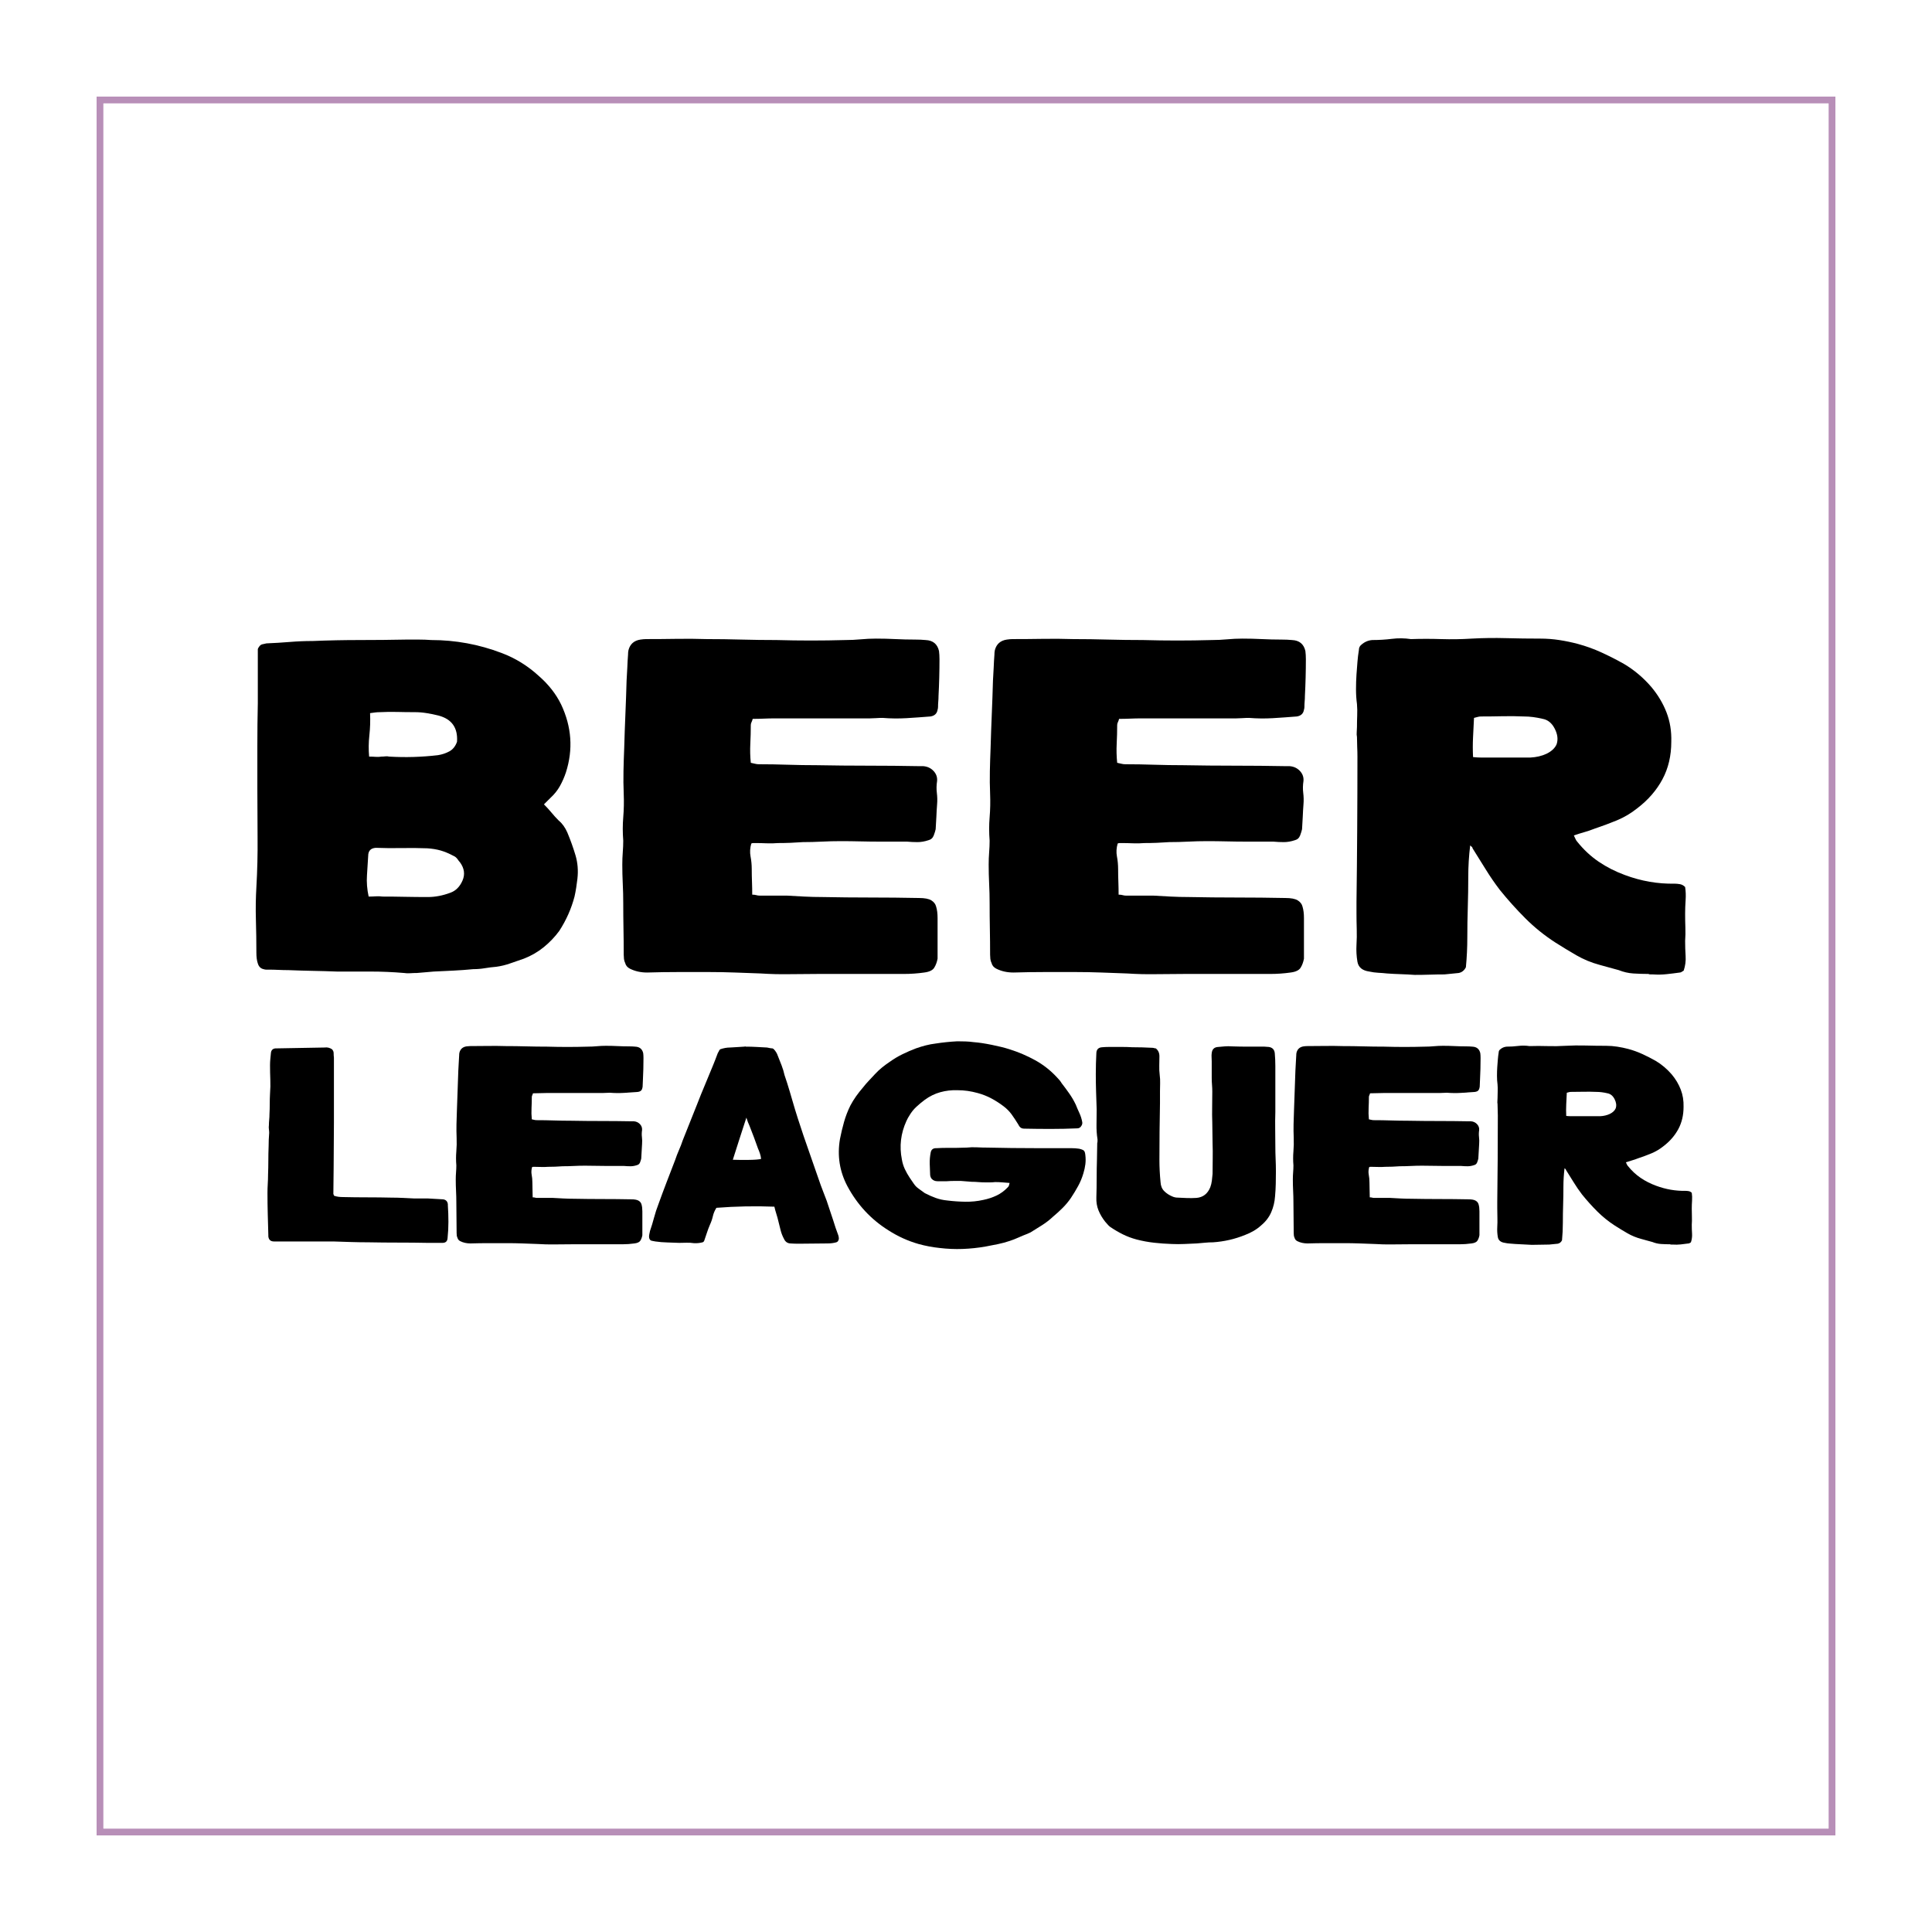 <svg xmlns="http://www.w3.org/2000/svg" xmlns:xlink="http://www.w3.org/1999/xlink" width="2000" zoomAndPan="magnify" viewBox="0 0 1500 1500" height="2000" preserveAspectRatio="xMidYMid meet" version="1.0"><defs><g/><clipPath id="e01690a394"><path d="M 75 75 L 1425 75 L 1425 1425 L 75 1425 Z M 75 75 " clip-rule="nonzero"/></clipPath></defs><rect x="-150" width="1800" fill="#ffffff" y="-150" height="1800" fill-opacity="1"/><rect x="-150" width="1800" fill="#ffffff" y="-150" height="1800" fill-opacity="1"/><g clip-path="url(#e01690a394)"><path stroke-linecap="butt" transform="matrix(0.75, 0, 0, 0.75, 75, 75)" fill="none" stroke-linejoin="miter" d="M -0 0 L 1800 0 L 1800 1800 L -0 1800 Z M -0 0 " stroke="#b88fb8" stroke-width="14" stroke-opacity="1" stroke-miterlimit="4"/></g><g fill="#000000" fill-opacity="1"><g transform="translate(186.824, 755.799)"><g><path d="M 240.703 -136.484 C 239.953 -135.742 239.145 -134.938 238.281 -134.062 C 237.414 -133.195 236.488 -132.273 235.5 -131.297 C 237.727 -129.066 239.707 -126.898 241.438 -124.797 C 243.164 -122.691 245.02 -120.656 247 -118.688 C 249.719 -116.457 251.941 -113.363 253.672 -109.406 C 256.148 -103.469 258.254 -97.594 259.984 -91.781 C 261.711 -85.977 262.207 -79.863 261.469 -73.438 C 261.219 -71.207 260.906 -68.914 260.531 -66.562 C 260.164 -64.219 259.734 -61.93 259.234 -59.703 C 258.004 -55.016 256.398 -50.441 254.422 -45.984 C 252.441 -41.535 250.094 -37.211 247.375 -33.016 C 243.914 -28.316 239.895 -24.109 235.312 -20.391 C 230.738 -16.68 225.609 -13.719 219.922 -11.5 C 216.211 -10.258 212.629 -9.02 209.172 -7.781 C 205.711 -6.551 202.129 -5.688 198.422 -5.188 C 195.453 -4.945 192.484 -4.578 189.516 -4.078 C 186.547 -3.586 183.578 -3.344 180.609 -3.344 C 175.422 -2.844 170.289 -2.469 165.219 -2.219 C 160.156 -1.977 155.023 -1.734 149.828 -1.484 C 147.609 -1.234 145.445 -1.047 143.344 -0.922 C 141.238 -0.797 139.078 -0.613 136.859 -0.375 C 135.117 -0.375 133.383 -0.312 131.656 -0.188 C 129.926 -0.062 128.32 -0.125 126.844 -0.375 C 118.188 -1.113 109.531 -1.484 100.875 -1.484 C 92.219 -1.484 83.566 -1.484 74.922 -1.484 C 68.492 -1.734 62.125 -1.914 55.812 -2.031 C 49.508 -2.156 43.27 -2.344 37.094 -2.594 C 34.613 -2.594 32.078 -2.656 29.484 -2.781 C 26.891 -2.906 24.234 -2.969 21.516 -2.969 C 21.016 -2.969 20.457 -2.969 19.844 -2.969 C 19.227 -2.969 18.547 -3.094 17.797 -3.344 C 15.578 -3.832 14.094 -5.312 13.344 -7.781 C 12.602 -10.008 12.234 -12.734 12.234 -15.953 C 12.234 -24.598 12.109 -33.188 11.859 -41.719 C 11.617 -50.25 11.742 -58.719 12.234 -67.125 C 12.973 -79.977 13.281 -92.77 13.156 -105.5 C 13.039 -118.238 12.984 -130.914 12.984 -143.531 C 12.984 -154.656 12.984 -165.781 12.984 -176.906 C 12.984 -188.031 13.102 -199.035 13.344 -209.922 C 13.344 -216.348 13.344 -222.711 13.344 -229.016 C 13.344 -235.316 13.344 -241.68 13.344 -248.109 C 13.344 -248.609 13.344 -249.227 13.344 -249.969 C 13.344 -250.707 13.344 -251.328 13.344 -251.828 C 13.594 -252.566 13.844 -253.062 14.094 -253.312 C 14.832 -254.539 15.695 -255.281 16.688 -255.531 C 17.676 -255.781 18.789 -256.031 20.031 -256.281 C 25.957 -256.52 31.945 -256.883 38 -257.375 C 44.062 -257.875 50.062 -258.125 56 -258.125 C 68.113 -258.625 80.227 -258.875 92.344 -258.875 C 104.457 -258.875 116.57 -258.992 128.688 -259.234 C 131.906 -259.234 135.117 -259.234 138.328 -259.234 C 141.547 -259.234 144.766 -259.113 147.984 -258.875 C 166.773 -258.875 184.945 -255.535 202.5 -248.859 C 213.125 -244.898 222.766 -238.969 231.422 -231.062 C 239.086 -224.383 244.898 -216.961 248.859 -208.797 C 257.016 -191.492 258.25 -173.941 252.562 -156.141 C 251.332 -152.43 249.785 -148.906 247.922 -145.562 C 246.066 -142.227 243.66 -139.203 240.703 -136.484 Z M 99.031 -91.234 C 98.781 -86.535 98.469 -81.523 98.094 -76.203 C 97.727 -70.891 98.16 -65.391 99.391 -59.703 C 101.367 -59.703 103.223 -59.766 104.953 -59.891 C 106.68 -60.016 108.414 -59.953 110.156 -59.703 C 116.082 -59.703 121.953 -59.641 127.766 -59.516 C 133.578 -59.398 139.453 -59.344 145.391 -59.344 C 151.066 -59.344 156.875 -60.453 162.812 -62.672 C 167.02 -64.16 170.172 -67.316 172.266 -72.141 C 174.367 -76.961 173.691 -81.719 170.234 -86.406 C 169.734 -86.906 169.238 -87.523 168.75 -88.266 C 167.758 -89.754 166.645 -90.742 165.406 -91.234 C 161.695 -93.211 158.297 -94.633 155.203 -95.5 C 152.117 -96.363 148.723 -96.922 145.016 -97.172 C 138.336 -97.422 131.66 -97.484 124.984 -97.359 C 118.305 -97.234 111.629 -97.297 104.953 -97.547 C 101.004 -97.297 99.031 -95.191 99.031 -91.234 Z M 108.297 -202.875 C 107.055 -202.875 105.879 -202.812 104.766 -202.688 C 103.66 -202.562 102.238 -202.375 100.5 -202.125 C 100.75 -196.188 100.566 -190.438 99.953 -184.875 C 99.336 -179.312 99.273 -173.812 99.766 -168.375 C 101.492 -168.375 103.16 -168.312 104.766 -168.188 C 106.379 -168.062 107.926 -168.125 109.406 -168.375 C 110.395 -168.375 111.383 -168.438 112.375 -168.562 C 113.363 -168.688 114.352 -168.625 115.344 -168.375 C 127.945 -167.633 140.555 -168.004 153.172 -169.484 C 156.391 -169.984 159.359 -170.973 162.078 -172.453 C 164.797 -173.941 166.77 -176.414 168 -179.875 C 168.75 -190.75 163.93 -197.547 153.547 -200.266 C 150.578 -201.016 147.547 -201.633 144.453 -202.125 C 141.359 -202.625 138.332 -202.875 135.375 -202.875 C 130.676 -202.875 126.098 -202.93 121.641 -203.047 C 117.191 -203.172 112.742 -203.113 108.297 -202.875 Z M 108.297 -202.875 "/></g></g></g><g fill="#000000" fill-opacity="1"><g transform="translate(471.652, 755.799)"><g><path d="M 129.812 -198.047 C 127.094 -198.047 124.312 -197.984 121.469 -197.859 C 118.625 -197.734 115.719 -197.672 112.75 -197.672 C 112.5 -196.68 112.188 -195.816 111.812 -195.078 C 111.445 -194.336 111.266 -193.598 111.266 -192.859 C 111.266 -188.16 111.141 -183.336 110.891 -178.391 C 110.641 -173.441 110.766 -168.5 111.266 -163.562 C 112.492 -163.312 113.602 -163.062 114.594 -162.812 C 115.582 -162.562 116.57 -162.438 117.562 -162.438 C 124.977 -162.438 132.457 -162.312 140 -162.062 C 147.539 -161.82 155.02 -161.703 162.438 -161.703 C 175.789 -161.453 189.082 -161.328 202.312 -161.328 C 215.539 -161.328 228.832 -161.203 242.188 -160.953 C 243.176 -160.953 244.16 -160.953 245.141 -160.953 C 248.359 -160.711 251.02 -159.477 253.125 -157.25 C 255.227 -155.02 256.156 -152.426 255.906 -149.469 C 255.406 -146.25 255.344 -143.156 255.719 -140.188 C 256.094 -137.219 256.156 -134.254 255.906 -131.297 C 255.656 -128.078 255.469 -124.859 255.344 -121.641 C 255.219 -118.43 255.035 -115.219 254.797 -112 C 254.547 -110.77 254.051 -109.164 253.312 -107.188 C 252.562 -105.207 251.203 -103.969 249.234 -103.469 C 246.266 -102.477 243.422 -101.984 240.703 -101.984 C 237.984 -101.984 235.258 -102.109 232.531 -102.359 C 229.07 -102.359 225.613 -102.359 222.156 -102.359 C 218.695 -102.359 215.234 -102.359 211.766 -102.359 C 206.578 -102.359 201.445 -102.422 196.375 -102.547 C 191.312 -102.672 186.18 -102.734 180.984 -102.734 C 176.035 -102.734 171.148 -102.609 166.328 -102.359 C 161.516 -102.109 156.633 -101.984 151.688 -101.984 C 148.469 -101.742 145.25 -101.562 142.031 -101.438 C 138.82 -101.312 135.613 -101.25 132.406 -101.25 C 129.438 -101 126.469 -100.938 123.5 -101.062 C 120.531 -101.188 117.562 -101.25 114.594 -101.25 C 114.102 -101.25 113.609 -101.25 113.109 -101.25 C 112.617 -101.25 112.129 -101.125 111.641 -100.875 C 110.648 -97.414 110.461 -94.078 111.078 -90.859 C 111.691 -87.648 112 -84.312 112 -80.844 C 112 -77.633 112.062 -74.422 112.188 -71.203 C 112.312 -67.992 112.375 -64.656 112.375 -61.188 C 113.613 -61.188 114.664 -61.062 115.531 -60.812 C 116.395 -60.57 117.195 -60.453 117.938 -60.453 C 121.395 -60.453 124.914 -60.453 128.5 -60.453 C 132.094 -60.453 135.617 -60.453 139.078 -60.453 C 143.523 -60.203 148.098 -59.953 152.797 -59.703 C 157.492 -59.461 162.191 -59.344 166.891 -59.344 C 179.254 -59.094 191.676 -58.969 204.156 -58.969 C 216.645 -58.969 229.195 -58.844 241.812 -58.594 C 246.258 -58.594 249.473 -57.977 251.453 -56.75 C 253.43 -55.508 254.664 -53.898 255.156 -51.922 C 255.906 -49.453 256.281 -46.484 256.281 -43.016 C 256.281 -38.566 256.281 -34.176 256.281 -29.844 C 256.281 -25.52 256.281 -21.133 256.281 -16.688 C 256.281 -15.945 256.281 -15.082 256.281 -14.094 C 256.281 -13.102 256.281 -12.238 256.281 -11.5 C 255.781 -8.781 254.91 -6.43 253.672 -4.453 C 252.441 -2.473 249.848 -1.234 245.891 -0.734 C 240.703 0.004 235.383 0.375 229.938 0.375 C 218.812 0.375 207.688 0.375 196.562 0.375 C 185.438 0.375 174.312 0.375 163.188 0.375 C 155.77 0.375 148.41 0.43 141.109 0.547 C 133.816 0.672 126.461 0.488 119.047 0 C 112.367 -0.25 105.691 -0.492 99.016 -0.734 C 92.348 -0.984 85.676 -1.109 79 -1.109 C 70.832 -1.109 62.789 -1.109 54.875 -1.109 C 46.969 -1.109 38.938 -0.984 30.781 -0.734 C 25.832 -0.734 21.383 -1.723 17.438 -3.703 C 15.457 -4.691 14.219 -6.176 13.719 -8.156 C 13.227 -9.145 12.922 -10.195 12.797 -11.312 C 12.672 -12.426 12.609 -13.477 12.609 -14.469 C 12.609 -21.145 12.547 -27.816 12.422 -34.484 C 12.297 -41.16 12.234 -47.836 12.234 -54.516 C 12.234 -59.711 12.109 -64.781 11.859 -69.719 C 11.617 -74.664 11.5 -79.613 11.5 -84.562 C 11.5 -87.77 11.617 -90.922 11.859 -94.016 C 12.109 -97.109 12.234 -100.141 12.234 -103.109 C 11.742 -109.285 11.742 -115.336 12.234 -121.266 C 12.734 -127.203 12.859 -133.266 12.609 -139.453 C 12.359 -145.379 12.297 -151.312 12.422 -157.25 C 12.547 -163.188 12.734 -169.117 12.984 -175.047 C 13.223 -183.703 13.531 -192.414 13.906 -201.188 C 14.281 -209.969 14.586 -218.688 14.828 -227.344 C 15.078 -230.801 15.266 -234.195 15.391 -237.531 C 15.516 -240.875 15.703 -244.156 15.953 -247.375 C 15.953 -248.852 16.07 -250.086 16.312 -251.078 C 17.551 -255.773 20.645 -258.492 25.594 -259.234 C 27.32 -259.484 28.805 -259.609 30.047 -259.609 C 37.953 -259.609 45.801 -259.672 53.594 -259.797 C 61.383 -259.922 69.234 -259.859 77.141 -259.609 C 86.047 -259.609 95.008 -259.484 104.031 -259.234 C 113.051 -258.992 122.141 -258.875 131.297 -258.875 C 140.191 -258.625 149.086 -258.5 157.984 -258.5 C 166.891 -258.5 175.797 -258.625 184.703 -258.875 C 188.648 -258.875 192.602 -259.055 196.562 -259.422 C 200.52 -259.797 204.477 -259.984 208.438 -259.984 C 213.625 -259.984 218.691 -259.859 223.641 -259.609 C 228.586 -259.359 233.656 -259.234 238.844 -259.234 C 241.812 -259.234 244.531 -259.113 247 -258.875 C 252.688 -258.625 256.148 -255.781 257.391 -250.344 C 257.641 -248.363 257.766 -246.258 257.766 -244.031 C 257.766 -239.332 257.703 -234.57 257.578 -229.75 C 257.453 -224.938 257.266 -220.18 257.016 -215.484 C 257.016 -213.992 256.953 -212.566 256.828 -211.203 C 256.703 -209.848 256.641 -208.43 256.641 -206.953 C 256.641 -206.203 256.52 -205.457 256.281 -204.719 C 255.781 -201.75 253.926 -200.02 250.719 -199.531 C 244.531 -199.031 238.344 -198.594 232.156 -198.219 C 225.977 -197.852 219.801 -197.922 213.625 -198.422 C 211.895 -198.422 210.16 -198.359 208.422 -198.234 C 206.691 -198.109 205.086 -198.047 203.609 -198.047 C 191.242 -198.047 178.941 -198.047 166.703 -198.047 C 154.461 -198.047 142.164 -198.047 129.812 -198.047 Z M 129.812 -198.047 "/></g></g></g><g fill="#000000" fill-opacity="1"><g transform="translate(756.109, 755.799)"><g><path d="M 129.812 -198.047 C 127.094 -198.047 124.312 -197.984 121.469 -197.859 C 118.625 -197.734 115.719 -197.672 112.75 -197.672 C 112.5 -196.68 112.188 -195.816 111.812 -195.078 C 111.445 -194.336 111.266 -193.598 111.266 -192.859 C 111.266 -188.16 111.141 -183.336 110.891 -178.391 C 110.641 -173.441 110.766 -168.5 111.266 -163.562 C 112.492 -163.312 113.602 -163.062 114.594 -162.812 C 115.582 -162.562 116.57 -162.438 117.562 -162.438 C 124.977 -162.438 132.457 -162.312 140 -162.062 C 147.539 -161.82 155.02 -161.703 162.438 -161.703 C 175.789 -161.453 189.082 -161.328 202.312 -161.328 C 215.539 -161.328 228.832 -161.203 242.188 -160.953 C 243.176 -160.953 244.16 -160.953 245.141 -160.953 C 248.359 -160.711 251.02 -159.477 253.125 -157.25 C 255.227 -155.02 256.156 -152.426 255.906 -149.469 C 255.406 -146.25 255.344 -143.156 255.719 -140.188 C 256.094 -137.219 256.156 -134.254 255.906 -131.297 C 255.656 -128.078 255.469 -124.859 255.344 -121.641 C 255.219 -118.43 255.035 -115.219 254.797 -112 C 254.547 -110.77 254.051 -109.164 253.312 -107.188 C 252.562 -105.207 251.203 -103.969 249.234 -103.469 C 246.266 -102.477 243.422 -101.984 240.703 -101.984 C 237.984 -101.984 235.258 -102.109 232.531 -102.359 C 229.07 -102.359 225.613 -102.359 222.156 -102.359 C 218.695 -102.359 215.234 -102.359 211.766 -102.359 C 206.578 -102.359 201.445 -102.422 196.375 -102.547 C 191.312 -102.672 186.18 -102.734 180.984 -102.734 C 176.035 -102.734 171.148 -102.609 166.328 -102.359 C 161.516 -102.109 156.633 -101.984 151.688 -101.984 C 148.469 -101.742 145.25 -101.562 142.031 -101.438 C 138.82 -101.312 135.613 -101.25 132.406 -101.25 C 129.438 -101 126.469 -100.938 123.5 -101.062 C 120.531 -101.188 117.562 -101.25 114.594 -101.25 C 114.102 -101.25 113.609 -101.25 113.109 -101.25 C 112.617 -101.25 112.129 -101.125 111.641 -100.875 C 110.648 -97.414 110.461 -94.078 111.078 -90.859 C 111.691 -87.648 112 -84.312 112 -80.844 C 112 -77.633 112.062 -74.422 112.188 -71.203 C 112.312 -67.992 112.375 -64.656 112.375 -61.188 C 113.613 -61.188 114.664 -61.062 115.531 -60.812 C 116.395 -60.57 117.195 -60.453 117.938 -60.453 C 121.395 -60.453 124.914 -60.453 128.5 -60.453 C 132.094 -60.453 135.617 -60.453 139.078 -60.453 C 143.523 -60.203 148.098 -59.953 152.797 -59.703 C 157.492 -59.461 162.191 -59.344 166.891 -59.344 C 179.254 -59.094 191.676 -58.969 204.156 -58.969 C 216.645 -58.969 229.195 -58.844 241.812 -58.594 C 246.258 -58.594 249.473 -57.977 251.453 -56.75 C 253.43 -55.508 254.664 -53.898 255.156 -51.922 C 255.906 -49.453 256.281 -46.484 256.281 -43.016 C 256.281 -38.566 256.281 -34.176 256.281 -29.844 C 256.281 -25.52 256.281 -21.133 256.281 -16.688 C 256.281 -15.945 256.281 -15.082 256.281 -14.094 C 256.281 -13.102 256.281 -12.238 256.281 -11.5 C 255.781 -8.781 254.91 -6.43 253.672 -4.453 C 252.441 -2.473 249.848 -1.234 245.891 -0.734 C 240.703 0.004 235.383 0.375 229.938 0.375 C 218.812 0.375 207.688 0.375 196.562 0.375 C 185.438 0.375 174.312 0.375 163.188 0.375 C 155.77 0.375 148.41 0.43 141.109 0.547 C 133.816 0.672 126.461 0.488 119.047 0 C 112.367 -0.25 105.691 -0.492 99.016 -0.734 C 92.348 -0.984 85.676 -1.109 79 -1.109 C 70.832 -1.109 62.789 -1.109 54.875 -1.109 C 46.969 -1.109 38.938 -0.984 30.781 -0.734 C 25.832 -0.734 21.383 -1.723 17.438 -3.703 C 15.457 -4.691 14.219 -6.176 13.719 -8.156 C 13.227 -9.145 12.922 -10.195 12.797 -11.312 C 12.672 -12.426 12.609 -13.477 12.609 -14.469 C 12.609 -21.145 12.547 -27.816 12.422 -34.484 C 12.297 -41.16 12.234 -47.836 12.234 -54.516 C 12.234 -59.711 12.109 -64.781 11.859 -69.719 C 11.617 -74.664 11.5 -79.613 11.5 -84.562 C 11.5 -87.77 11.617 -90.922 11.859 -94.016 C 12.109 -97.109 12.234 -100.141 12.234 -103.109 C 11.742 -109.285 11.742 -115.336 12.234 -121.266 C 12.734 -127.203 12.859 -133.266 12.609 -139.453 C 12.359 -145.379 12.297 -151.312 12.422 -157.25 C 12.547 -163.188 12.734 -169.117 12.984 -175.047 C 13.223 -183.703 13.531 -192.414 13.906 -201.188 C 14.281 -209.969 14.586 -218.688 14.828 -227.344 C 15.078 -230.801 15.266 -234.195 15.391 -237.531 C 15.516 -240.875 15.703 -244.156 15.953 -247.375 C 15.953 -248.852 16.07 -250.086 16.312 -251.078 C 17.551 -255.773 20.645 -258.492 25.594 -259.234 C 27.32 -259.484 28.805 -259.609 30.047 -259.609 C 37.953 -259.609 45.801 -259.672 53.594 -259.797 C 61.383 -259.922 69.234 -259.859 77.141 -259.609 C 86.047 -259.609 95.008 -259.484 104.031 -259.234 C 113.051 -258.992 122.141 -258.875 131.297 -258.875 C 140.191 -258.625 149.086 -258.5 157.984 -258.5 C 166.891 -258.5 175.797 -258.625 184.703 -258.875 C 188.648 -258.875 192.602 -259.055 196.562 -259.422 C 200.52 -259.797 204.477 -259.984 208.438 -259.984 C 213.625 -259.984 218.691 -259.859 223.641 -259.609 C 228.586 -259.359 233.656 -259.234 238.844 -259.234 C 241.812 -259.234 244.531 -259.113 247 -258.875 C 252.688 -258.625 256.148 -255.781 257.391 -250.344 C 257.641 -248.363 257.766 -246.258 257.766 -244.031 C 257.766 -239.332 257.703 -234.57 257.578 -229.75 C 257.453 -224.938 257.266 -220.18 257.016 -215.484 C 257.016 -213.992 256.953 -212.566 256.828 -211.203 C 256.703 -209.848 256.641 -208.43 256.641 -206.953 C 256.641 -206.203 256.52 -205.457 256.281 -204.719 C 255.781 -201.75 253.926 -200.02 250.719 -199.531 C 244.531 -199.031 238.344 -198.594 232.156 -198.219 C 225.977 -197.852 219.801 -197.922 213.625 -198.422 C 211.895 -198.422 210.16 -198.359 208.422 -198.234 C 206.691 -198.109 205.086 -198.047 203.609 -198.047 C 191.242 -198.047 178.941 -198.047 166.703 -198.047 C 154.461 -198.047 142.164 -198.047 129.812 -198.047 Z M 129.812 -198.047 "/></g></g></g><g fill="#000000" fill-opacity="1"><g transform="translate(1040.566, 755.799)"><g><path d="M 12.609 -232.172 C 12.859 -235.379 13.102 -238.586 13.344 -241.797 C 13.594 -245.016 13.969 -248.109 14.469 -251.078 C 14.469 -252.805 15.082 -254.164 16.312 -255.156 C 18.789 -257.383 21.633 -258.625 24.844 -258.875 C 30.039 -258.875 35.109 -259.18 40.047 -259.797 C 44.992 -260.41 49.941 -260.348 54.891 -259.609 C 62.797 -259.859 70.645 -259.859 78.438 -259.609 C 86.227 -259.359 94.078 -259.484 101.984 -259.984 C 110.891 -260.473 119.789 -260.594 128.688 -260.344 C 137.594 -260.102 146.492 -259.984 155.391 -259.984 C 160.336 -259.984 165.223 -259.613 170.047 -258.875 C 174.867 -258.133 179.629 -257.145 184.328 -255.906 C 190.754 -254.176 196.93 -251.945 202.859 -249.219 C 208.797 -246.5 214.609 -243.535 220.297 -240.328 C 228.211 -235.629 235.258 -229.695 241.438 -222.531 C 246.633 -216.344 250.594 -209.723 253.312 -202.672 C 256.031 -195.629 257.266 -188.031 257.016 -179.875 C 257.016 -169 254.727 -159.297 250.156 -150.766 C 245.582 -142.234 239.094 -134.754 230.688 -128.328 C 225.738 -124.367 220.422 -121.211 214.734 -118.859 C 209.047 -116.516 203.238 -114.352 197.312 -112.375 C 194.832 -111.383 192.297 -110.52 189.703 -109.781 C 187.109 -109.039 184.328 -108.176 181.359 -107.188 C 181.848 -106.195 182.281 -105.27 182.656 -104.406 C 183.031 -103.539 183.461 -102.859 183.953 -102.359 C 188.898 -96.18 194.461 -90.988 200.641 -86.781 C 206.828 -82.582 213.629 -79.125 221.047 -76.406 C 233.648 -71.707 246.504 -69.477 259.609 -69.719 C 260.848 -69.719 262.207 -69.594 263.688 -69.344 C 265.176 -69.102 266.535 -68.363 267.766 -67.125 C 268.266 -63.914 268.391 -60.516 268.141 -56.922 C 267.891 -53.336 267.766 -49.816 267.766 -46.359 C 267.766 -42.648 267.828 -39.062 267.953 -35.594 C 268.078 -32.133 268.016 -28.676 267.766 -25.219 C 267.766 -21.258 267.891 -17.363 268.141 -13.531 C 268.391 -9.695 267.895 -5.926 266.656 -2.219 C 266.164 -1.977 265.672 -1.672 265.172 -1.297 C 264.68 -0.922 264.188 -0.734 263.688 -0.734 C 260.227 -0.242 256.766 0.18 253.297 0.547 C 249.836 0.922 246.379 0.984 242.922 0.734 C 242.18 0.734 241.5 0.734 240.875 0.734 C 240.258 0.734 239.707 0.613 239.219 0.375 C 235.258 0.375 231.363 0.25 227.531 0 C 223.695 -0.25 219.926 -1.113 216.219 -2.594 C 213.75 -3.332 211.273 -4.008 208.797 -4.625 C 206.328 -5.25 203.859 -5.93 201.391 -6.672 C 194.961 -8.398 188.961 -10.875 183.391 -14.094 C 177.828 -17.312 172.328 -20.648 166.891 -24.109 C 158.484 -29.547 150.754 -35.785 143.703 -42.828 C 136.66 -49.879 130.051 -57.238 123.875 -64.906 C 119.914 -70.094 116.266 -75.406 112.922 -80.844 C 109.586 -86.289 106.191 -91.734 102.734 -97.172 C 102.734 -97.66 102.547 -98.031 102.172 -98.281 C 101.805 -98.531 101.375 -98.898 100.875 -99.391 C 99.883 -91.234 99.391 -83.195 99.391 -75.281 C 99.391 -67.375 99.27 -59.461 99.031 -51.547 C 98.781 -43.641 98.656 -35.789 98.656 -28 C 98.656 -20.207 98.285 -12.484 97.547 -4.828 C 96.305 -2.348 94.453 -0.863 91.984 -0.375 C 90.004 -0.125 88.145 0.062 86.406 0.188 C 84.676 0.312 82.82 0.492 80.844 0.734 C 77.133 0.734 73.363 0.797 69.531 0.922 C 65.707 1.047 61.816 1.109 57.859 1.109 C 54.398 0.859 50.812 0.672 47.094 0.547 C 43.383 0.43 39.801 0.25 36.344 0 C 34.125 -0.25 31.836 -0.43 29.484 -0.547 C 27.141 -0.672 24.852 -0.984 22.625 -1.484 C 17.188 -2.223 14.094 -4.754 13.344 -9.078 C 12.602 -13.41 12.359 -17.801 12.609 -22.25 C 12.859 -26.207 12.922 -30.285 12.797 -34.484 C 12.672 -38.691 12.609 -42.773 12.609 -46.734 C 12.609 -48.211 12.609 -49.691 12.609 -51.172 C 12.609 -52.66 12.609 -54.023 12.609 -55.266 C 12.859 -74.055 13.039 -92.844 13.156 -111.625 C 13.281 -130.414 13.344 -149.332 13.344 -168.375 C 13.344 -170.852 13.281 -173.391 13.156 -175.984 C 13.039 -178.578 12.984 -181.109 12.984 -183.578 C 12.734 -184.816 12.672 -186.113 12.797 -187.469 C 12.922 -188.832 12.984 -190.133 12.984 -191.375 C 12.984 -194.344 13.039 -197.305 13.156 -200.266 C 13.281 -203.234 13.223 -206.203 12.984 -209.172 C 12.484 -212.879 12.234 -216.711 12.234 -220.672 C 12.234 -224.629 12.359 -228.461 12.609 -232.172 Z M 103.844 -198.422 C 103.594 -193.223 103.344 -188.148 103.094 -183.203 C 102.852 -178.266 102.859 -173.195 103.109 -168 C 105.328 -167.758 107.426 -167.641 109.406 -167.641 C 111.383 -167.641 113.238 -167.641 114.969 -167.641 C 120.406 -167.641 125.844 -167.641 131.281 -167.641 C 136.727 -167.641 142.172 -167.641 147.609 -167.641 C 152.305 -167.879 156.508 -168.867 160.219 -170.609 C 164.176 -172.578 166.77 -175.047 168 -178.016 C 169.238 -181.723 168.742 -185.738 166.516 -190.062 C 164.297 -194.395 161.207 -196.93 157.25 -197.672 C 152.062 -198.91 147.238 -199.531 142.781 -199.531 C 137.094 -199.781 131.469 -199.844 125.906 -199.719 C 120.344 -199.594 114.844 -199.531 109.406 -199.531 C 108.414 -199.531 107.488 -199.406 106.625 -199.156 C 105.758 -198.906 104.832 -198.66 103.844 -198.422 Z M 103.844 -198.422 "/></g></g></g><g fill="#000000" fill-opacity="1"><g transform="translate(201.087, 965.837)"><g><path d="M 8.562 -138.719 C 8.562 -140.332 8.633 -141.906 8.781 -143.438 C 8.926 -144.977 9.07 -146.477 9.219 -147.938 C 9.363 -150.426 10.609 -151.742 12.953 -151.891 C 13.242 -151.891 13.5 -151.891 13.719 -151.891 C 13.938 -151.891 14.117 -151.891 14.266 -151.891 C 20.41 -152.035 26.52 -152.145 32.594 -152.219 C 38.664 -152.289 44.773 -152.398 50.922 -152.547 C 51.941 -152.691 52.926 -152.656 53.875 -152.438 C 54.832 -152.219 55.75 -151.816 56.625 -151.234 C 57.508 -150.359 57.953 -149.332 57.953 -148.156 C 57.953 -146.988 58.023 -145.82 58.172 -144.656 C 58.172 -141.133 58.172 -137.617 58.172 -134.109 C 58.172 -130.598 58.172 -127.086 58.172 -123.578 C 58.172 -118.598 58.172 -113.656 58.172 -108.75 C 58.172 -103.852 58.172 -98.922 58.172 -93.953 C 58.172 -88.242 58.133 -82.5 58.062 -76.719 C 57.988 -70.938 57.953 -65.191 57.953 -59.484 C 57.953 -56.117 57.914 -52.719 57.844 -49.281 C 57.77 -45.844 57.734 -42.363 57.734 -38.844 C 57.734 -38.695 57.805 -38.516 57.953 -38.297 C 58.098 -38.078 58.172 -37.82 58.172 -37.531 C 59.336 -37.094 60.504 -36.801 61.672 -36.656 C 62.848 -36.508 64.094 -36.438 65.406 -36.438 C 71.551 -36.289 77.77 -36.219 84.062 -36.219 C 90.352 -36.219 96.648 -36.145 102.953 -36 C 105.867 -36 108.828 -35.926 111.828 -35.781 C 114.828 -35.633 117.789 -35.488 120.719 -35.344 C 122.477 -35.344 124.234 -35.344 125.984 -35.344 C 127.742 -35.344 129.504 -35.344 131.266 -35.344 C 133.16 -35.195 135.062 -35.086 136.969 -35.016 C 138.875 -34.941 140.773 -34.832 142.672 -34.688 C 142.816 -34.688 142.891 -34.688 142.891 -34.688 C 145.086 -34.383 146.332 -33.141 146.625 -30.953 C 146.625 -30.66 146.625 -30.367 146.625 -30.078 C 146.914 -25.828 147.062 -21.539 147.062 -17.219 C 147.062 -12.906 146.844 -8.703 146.406 -4.609 C 146.258 -2.117 144.941 -0.875 142.453 -0.875 C 142.16 -0.875 142.016 -0.875 142.016 -0.875 C 140.109 -0.875 138.238 -0.875 136.406 -0.875 C 134.582 -0.875 132.797 -0.875 131.047 -0.875 C 123.43 -1.02 115.781 -1.094 108.094 -1.094 C 100.414 -1.094 92.773 -1.164 85.172 -1.312 C 80.629 -1.312 76.051 -1.383 71.438 -1.531 C 66.832 -1.676 62.266 -1.82 57.734 -1.969 C 51.734 -1.969 45.695 -1.969 39.625 -1.969 C 33.551 -1.969 27.516 -1.969 21.516 -1.969 C 19.754 -1.969 18.031 -1.969 16.344 -1.969 C 14.664 -1.969 13.098 -1.969 11.641 -1.969 C 9.004 -1.969 7.539 -3.285 7.25 -5.922 C 7.25 -6.211 7.25 -6.582 7.25 -7.031 C 7.102 -12.438 6.953 -17.848 6.797 -23.266 C 6.648 -28.68 6.578 -34.098 6.578 -39.516 C 6.578 -41.848 6.648 -44.223 6.797 -46.641 C 6.953 -49.055 7.031 -51.438 7.031 -53.781 C 7.176 -57.438 7.25 -61.094 7.25 -64.75 C 7.25 -68.406 7.32 -72.066 7.469 -75.734 C 7.469 -77.484 7.504 -79.234 7.578 -80.984 C 7.648 -82.742 7.758 -84.504 7.906 -86.266 C 7.906 -87.141 7.832 -88.086 7.688 -89.109 C 7.539 -90.141 7.539 -91.164 7.688 -92.188 C 7.688 -93.508 7.758 -94.898 7.906 -96.359 C 8.051 -97.828 8.125 -99.289 8.125 -100.75 C 8.27 -103.383 8.344 -106.055 8.344 -108.766 C 8.344 -111.473 8.414 -114.145 8.562 -116.781 C 8.852 -120.438 8.926 -124.094 8.781 -127.75 C 8.633 -131.406 8.562 -135.062 8.562 -138.719 Z M 8.562 -138.719 "/></g></g></g><g fill="#000000" fill-opacity="1"><g transform="translate(347.05, 965.837)"><g><path d="M 76.828 -117.219 C 75.211 -117.219 73.562 -117.18 71.875 -117.109 C 70.195 -117.035 68.484 -117 66.734 -117 C 66.586 -116.406 66.398 -115.891 66.172 -115.453 C 65.953 -115.016 65.844 -114.578 65.844 -114.141 C 65.844 -111.359 65.77 -108.504 65.625 -105.578 C 65.477 -102.648 65.551 -99.723 65.844 -96.797 C 66.582 -96.648 67.242 -96.504 67.828 -96.359 C 68.41 -96.211 68.992 -96.141 69.578 -96.141 C 73.973 -96.141 78.398 -96.066 82.859 -95.922 C 87.328 -95.773 91.754 -95.703 96.141 -95.703 C 104.047 -95.555 111.91 -95.484 119.734 -95.484 C 127.566 -95.484 135.43 -95.41 143.328 -95.266 C 143.922 -95.266 144.508 -95.266 145.094 -95.266 C 146.988 -95.117 148.555 -94.383 149.797 -93.062 C 151.047 -91.75 151.598 -90.211 151.453 -88.453 C 151.16 -86.555 151.125 -84.727 151.344 -82.969 C 151.562 -81.219 151.598 -79.461 151.453 -77.703 C 151.305 -75.797 151.195 -73.891 151.125 -71.984 C 151.051 -70.086 150.941 -68.188 150.797 -66.281 C 150.648 -65.551 150.359 -64.602 149.922 -63.438 C 149.484 -62.258 148.676 -61.523 147.5 -61.234 C 145.75 -60.648 144.066 -60.359 142.453 -60.359 C 140.848 -60.359 139.238 -60.43 137.625 -60.578 C 135.57 -60.578 133.52 -60.578 131.469 -60.578 C 129.426 -60.578 127.379 -60.578 125.328 -60.578 C 122.254 -60.578 119.219 -60.613 116.219 -60.688 C 113.219 -60.758 110.18 -60.797 107.109 -60.797 C 104.18 -60.797 101.289 -60.723 98.438 -60.578 C 95.594 -60.43 92.707 -60.359 89.781 -60.359 C 87.875 -60.211 85.969 -60.102 84.062 -60.031 C 82.164 -59.957 80.266 -59.922 78.359 -59.922 C 76.609 -59.773 74.852 -59.738 73.094 -59.812 C 71.332 -59.883 69.578 -59.922 67.828 -59.922 C 67.535 -59.922 67.242 -59.922 66.953 -59.922 C 66.66 -59.922 66.363 -59.848 66.062 -59.703 C 65.477 -57.648 65.367 -55.672 65.734 -53.766 C 66.098 -51.867 66.281 -49.895 66.281 -47.844 C 66.281 -45.945 66.316 -44.047 66.391 -42.141 C 66.473 -40.242 66.516 -38.27 66.516 -36.219 C 67.242 -36.219 67.863 -36.145 68.375 -36 C 68.883 -35.852 69.359 -35.781 69.797 -35.781 C 71.848 -35.781 73.93 -35.781 76.047 -35.781 C 78.172 -35.781 80.258 -35.781 82.312 -35.781 C 84.945 -35.633 87.656 -35.488 90.438 -35.344 C 93.219 -35.195 96 -35.125 98.781 -35.125 C 106.094 -34.977 113.441 -34.906 120.828 -34.906 C 128.223 -34.906 135.648 -34.832 143.109 -34.688 C 145.742 -34.688 147.648 -34.316 148.828 -33.578 C 149.992 -32.848 150.723 -31.898 151.016 -30.734 C 151.453 -29.266 151.672 -27.508 151.672 -25.469 C 151.672 -22.832 151.672 -20.234 151.672 -17.672 C 151.672 -15.109 151.672 -12.508 151.672 -9.875 C 151.672 -9.438 151.672 -8.926 151.672 -8.344 C 151.672 -7.758 151.672 -7.242 151.672 -6.797 C 151.379 -5.191 150.867 -3.801 150.141 -2.625 C 149.41 -1.457 147.875 -0.727 145.531 -0.438 C 142.457 0 139.312 0.219 136.094 0.219 C 129.508 0.219 122.922 0.219 116.328 0.219 C 109.742 0.219 103.16 0.219 96.578 0.219 C 92.191 0.219 87.836 0.254 83.516 0.328 C 79.203 0.398 74.848 0.289 70.453 0 C 66.504 -0.145 62.555 -0.289 58.609 -0.438 C 54.66 -0.582 50.707 -0.656 46.75 -0.656 C 41.926 -0.656 37.172 -0.656 32.484 -0.656 C 27.805 -0.656 23.051 -0.582 18.219 -0.438 C 15.289 -0.438 12.656 -1.02 10.312 -2.188 C 9.145 -2.781 8.414 -3.66 8.125 -4.828 C 7.832 -5.41 7.648 -6.031 7.578 -6.688 C 7.504 -7.352 7.469 -7.977 7.469 -8.562 C 7.469 -12.508 7.43 -16.457 7.359 -20.406 C 7.285 -24.363 7.25 -28.316 7.25 -32.266 C 7.25 -35.336 7.172 -38.336 7.016 -41.266 C 6.867 -44.191 6.797 -47.117 6.797 -50.047 C 6.797 -51.953 6.867 -53.816 7.016 -55.641 C 7.172 -57.473 7.25 -59.266 7.25 -61.016 C 6.945 -64.68 6.941 -68.27 7.234 -71.781 C 7.535 -75.289 7.613 -78.875 7.469 -82.531 C 7.32 -86.039 7.285 -89.551 7.359 -93.062 C 7.43 -96.582 7.539 -100.098 7.688 -103.609 C 7.832 -108.723 8.016 -113.879 8.234 -119.078 C 8.453 -124.273 8.633 -129.43 8.781 -134.547 C 8.926 -136.598 9.035 -138.609 9.109 -140.578 C 9.18 -142.555 9.289 -144.5 9.438 -146.406 C 9.438 -147.281 9.508 -148.008 9.656 -148.594 C 10.383 -151.375 12.211 -152.988 15.141 -153.438 C 16.172 -153.582 17.051 -153.656 17.781 -153.656 C 22.457 -153.656 27.098 -153.691 31.703 -153.766 C 36.316 -153.836 40.969 -153.801 45.656 -153.656 C 50.926 -153.656 56.227 -153.582 61.562 -153.438 C 66.906 -153.289 72.285 -153.219 77.703 -153.219 C 82.973 -153.062 88.238 -152.984 93.5 -152.984 C 98.77 -152.984 104.039 -153.062 109.312 -153.219 C 111.656 -153.219 113.992 -153.328 116.328 -153.547 C 118.672 -153.766 121.016 -153.875 123.359 -153.875 C 126.43 -153.875 129.43 -153.801 132.359 -153.656 C 135.285 -153.508 138.285 -153.438 141.359 -153.438 C 143.109 -153.438 144.719 -153.363 146.188 -153.219 C 149.551 -153.062 151.598 -151.375 152.328 -148.156 C 152.473 -146.988 152.547 -145.75 152.547 -144.438 C 152.547 -141.656 152.508 -138.836 152.438 -135.984 C 152.363 -133.129 152.254 -130.312 152.109 -127.531 C 152.109 -126.656 152.07 -125.812 152 -125 C 151.926 -124.195 151.891 -123.359 151.891 -122.484 C 151.891 -122.047 151.816 -121.602 151.672 -121.156 C 151.379 -119.406 150.281 -118.383 148.375 -118.094 C 144.719 -117.801 141.062 -117.547 137.406 -117.328 C 133.75 -117.109 130.094 -117.145 126.438 -117.438 C 125.406 -117.438 124.379 -117.398 123.359 -117.328 C 122.336 -117.254 121.383 -117.219 120.5 -117.219 C 113.188 -117.219 105.906 -117.219 98.656 -117.219 C 91.414 -117.219 84.141 -117.219 76.828 -117.219 Z M 76.828 -117.219 "/></g></g></g><g fill="#000000" fill-opacity="1"><g transform="translate(505.085, 965.837)"><g><path d="M 96.141 -28.969 C 81.359 -29.562 66.359 -29.27 51.141 -28.094 C 49.828 -26.039 48.91 -23.879 48.391 -21.609 C 47.879 -19.348 47.113 -17.117 46.094 -14.922 C 45.219 -12.879 44.445 -10.832 43.781 -8.781 C 43.125 -6.727 42.43 -4.68 41.703 -2.641 C 41.41 -1.898 40.973 -1.457 40.391 -1.312 C 38.191 -0.727 35.922 -0.508 33.578 -0.656 C 31.68 -0.945 29.781 -1.055 27.875 -0.984 C 25.969 -0.91 24.066 -0.875 22.172 -0.875 C 19.098 -1.02 16.023 -1.129 12.953 -1.203 C 9.879 -1.273 6.805 -1.531 3.734 -1.969 C 2.859 -2.113 1.906 -2.297 0.875 -2.516 C -0.145 -2.742 -0.801 -3.516 -1.094 -4.828 C -1.238 -5.703 -1.203 -6.578 -0.984 -7.453 C -0.766 -8.336 -0.582 -9.219 -0.438 -10.094 C 0.727 -13.457 1.785 -16.93 2.734 -20.516 C 3.691 -24.109 4.828 -27.586 6.141 -30.953 C 8.191 -36.66 10.312 -42.363 12.5 -48.062 C 14.695 -53.77 16.895 -59.477 19.094 -65.188 C 19.969 -67.82 20.953 -70.383 22.047 -72.875 C 23.148 -75.363 24.141 -77.926 25.016 -80.562 C 26.922 -85.238 28.785 -89.914 30.609 -94.594 C 32.441 -99.281 34.312 -103.969 36.219 -108.656 C 38.125 -113.625 40.133 -118.598 42.25 -123.578 C 44.375 -128.555 46.461 -133.602 48.516 -138.719 C 49.098 -140.188 49.68 -141.648 50.266 -143.109 C 50.848 -144.578 51.43 -146.113 52.016 -147.719 C 52.16 -148.156 52.379 -148.594 52.672 -149.031 C 52.973 -149.477 53.195 -149.922 53.344 -150.359 C 53.633 -150.797 53.926 -151.086 54.219 -151.234 C 55.531 -151.672 56.805 -152 58.047 -152.219 C 59.297 -152.438 60.504 -152.547 61.672 -152.547 C 63.578 -152.691 65.441 -152.801 67.266 -152.875 C 69.098 -152.945 70.895 -153.062 72.656 -153.219 C 72.945 -153.219 73.203 -153.254 73.422 -153.328 C 73.641 -153.398 73.82 -153.363 73.969 -153.219 C 76.75 -153.219 79.531 -153.141 82.312 -152.984 C 85.094 -152.836 87.801 -152.691 90.438 -152.547 C 91.164 -152.398 91.895 -152.254 92.625 -152.109 C 93.352 -151.961 94.016 -151.891 94.609 -151.891 C 94.898 -151.742 95.191 -151.598 95.484 -151.453 C 96.359 -150.578 97.051 -149.695 97.562 -148.812 C 98.082 -147.938 98.488 -147.062 98.781 -146.188 C 99.801 -143.695 100.785 -141.207 101.734 -138.719 C 102.691 -136.238 103.461 -133.68 104.047 -131.047 C 104.336 -130.016 104.664 -129.023 105.031 -128.078 C 105.395 -127.129 105.723 -126.141 106.016 -125.109 C 107.484 -120.43 108.875 -115.785 110.188 -111.172 C 111.508 -106.566 112.898 -101.992 114.359 -97.453 C 115.816 -92.922 117.312 -88.383 118.844 -83.844 C 120.383 -79.312 121.961 -74.773 123.578 -70.234 C 125.047 -66.141 126.473 -62.039 127.859 -57.938 C 129.242 -53.844 130.672 -49.75 132.141 -45.656 C 132.867 -43.602 133.633 -41.586 134.438 -39.609 C 135.25 -37.641 136.02 -35.629 136.75 -33.578 C 137.625 -31.098 138.461 -28.578 139.266 -26.016 C 140.078 -23.453 140.922 -20.926 141.797 -18.438 C 142.379 -16.531 143 -14.586 143.656 -12.609 C 144.32 -10.641 145.02 -8.703 145.75 -6.797 C 146.039 -5.922 146.188 -5.082 146.188 -4.281 C 146.188 -3.477 145.895 -2.707 145.312 -1.969 C 145.02 -1.676 144.656 -1.457 144.219 -1.312 C 142.164 -0.727 139.895 -0.438 137.406 -0.438 C 133.602 -0.438 129.832 -0.398 126.094 -0.328 C 122.363 -0.254 118.598 -0.219 114.797 -0.219 C 112.598 -0.219 110.477 -0.289 108.438 -0.438 C 106.238 -0.582 104.629 -1.754 103.609 -3.953 C 102.43 -6.148 101.551 -8.414 100.969 -10.75 C 100.383 -13.094 99.801 -15.438 99.219 -17.781 C 98.781 -19.688 98.266 -21.551 97.672 -23.375 C 97.086 -25.207 96.578 -27.07 96.141 -28.969 Z M 63.875 -65.406 C 67.82 -65.258 72.062 -65.223 76.594 -65.297 C 81.133 -65.367 84.211 -65.625 85.828 -66.062 C 85.68 -67.531 85.383 -68.922 84.938 -70.234 C 84.5 -71.555 83.988 -72.875 83.406 -74.188 C 82.383 -77.113 81.32 -80.039 80.219 -82.969 C 79.125 -85.895 77.992 -88.82 76.828 -91.75 C 76.391 -92.625 75.984 -93.57 75.609 -94.594 C 75.242 -95.625 74.844 -96.797 74.406 -98.109 C 72.508 -92.41 70.719 -86.891 69.031 -81.547 C 67.352 -76.203 65.633 -70.82 63.875 -65.406 Z M 63.875 -65.406 "/></g></g></g><g fill="#000000" fill-opacity="1"><g transform="translate(649.95, 965.837)"><g><path d="M 190.312 -94.609 C 190.457 -93.578 190.234 -92.625 189.641 -91.75 C 188.91 -90.438 187.816 -89.781 186.359 -89.781 C 179.473 -89.488 172.594 -89.344 165.719 -89.344 C 158.844 -89.344 151.969 -89.414 145.094 -89.562 C 143.477 -89.562 142.234 -90.219 141.359 -91.531 C 141.066 -92.113 140.773 -92.625 140.484 -93.062 C 138.867 -95.695 137.219 -98.188 135.531 -100.531 C 133.852 -102.875 131.77 -104.992 129.281 -106.891 C 126.207 -109.234 123.023 -111.281 119.734 -113.031 C 116.441 -114.789 112.895 -116.188 109.094 -117.219 C 106.457 -117.945 103.859 -118.492 101.297 -118.859 C 98.734 -119.223 96.062 -119.406 93.281 -119.406 C 88.75 -119.551 84.359 -119.035 80.109 -117.859 C 75.867 -116.691 71.848 -114.719 68.047 -111.938 C 65.703 -110.188 63.504 -108.359 61.453 -106.453 C 59.41 -104.555 57.656 -102.363 56.188 -99.875 C 55.312 -98.551 54.508 -97.086 53.781 -95.484 C 49.383 -85.828 48.211 -75.875 50.266 -65.625 C 50.703 -62.988 51.469 -60.5 52.562 -58.156 C 53.664 -55.82 54.945 -53.555 56.406 -51.359 C 57.438 -49.898 58.461 -48.398 59.484 -46.859 C 60.504 -45.328 61.75 -44.047 63.219 -43.016 C 64.094 -42.43 64.895 -41.848 65.625 -41.266 C 66.363 -40.68 67.172 -40.098 68.047 -39.516 C 70.828 -38.047 73.645 -36.797 76.5 -35.766 C 79.352 -34.742 82.316 -34.086 85.391 -33.797 C 90.066 -33.211 94.781 -32.883 99.531 -32.812 C 104.289 -32.738 108.941 -33.211 113.484 -34.234 C 117.141 -34.973 120.578 -36.109 123.797 -37.641 C 127.016 -39.18 129.867 -41.27 132.359 -43.906 C 132.797 -44.344 133.086 -44.707 133.234 -45 C 133.379 -45.289 133.598 -46.094 133.891 -47.406 C 131.992 -47.551 130.129 -47.695 128.297 -47.844 C 126.461 -48 124.598 -48.078 122.703 -48.078 C 121.379 -47.922 120.062 -47.844 118.75 -47.844 C 117.438 -47.844 116.191 -47.844 115.016 -47.844 C 113.266 -47.844 111.508 -47.914 109.75 -48.062 C 107.988 -48.219 106.234 -48.297 104.484 -48.297 C 103.016 -48.441 101.625 -48.551 100.312 -48.625 C 99 -48.695 97.609 -48.805 96.141 -48.953 C 94.379 -48.953 92.582 -48.953 90.75 -48.953 C 88.926 -48.953 87.066 -48.879 85.172 -48.734 C 83.992 -48.734 82.781 -48.734 81.531 -48.734 C 80.289 -48.734 79.086 -48.734 77.922 -48.734 C 76.016 -48.734 74.477 -49.391 73.312 -50.703 C 72.727 -51.43 72.363 -52.383 72.219 -53.562 C 72.07 -56.344 71.961 -59.234 71.891 -62.234 C 71.816 -65.234 72.07 -68.195 72.656 -71.125 C 73.094 -73.312 74.484 -74.406 76.828 -74.406 C 76.973 -74.406 77.191 -74.406 77.484 -74.406 C 79.828 -74.551 82.203 -74.625 84.609 -74.625 C 87.023 -74.625 89.406 -74.625 91.75 -74.625 C 92.914 -74.625 94.379 -74.66 96.141 -74.734 C 97.898 -74.805 99.363 -74.844 100.531 -74.844 C 103.164 -75.133 105.836 -75.207 108.547 -75.062 C 111.254 -74.914 114 -74.844 116.781 -74.844 C 123.07 -74.695 129.363 -74.586 135.656 -74.516 C 141.945 -74.441 148.312 -74.406 154.75 -74.406 C 159.133 -74.406 163.594 -74.406 168.125 -74.406 C 172.664 -74.406 177.207 -74.406 181.75 -74.406 C 183.938 -74.406 185.984 -74.258 187.891 -73.969 C 189.797 -73.531 191.039 -73.02 191.625 -72.438 C 192.207 -71.852 192.57 -70.68 192.719 -68.922 C 193.008 -66.578 193.008 -64.234 192.719 -61.891 C 192.426 -59.555 191.914 -57.219 191.188 -54.875 C 190.156 -51.363 188.797 -48.07 187.109 -45 C 185.43 -41.926 183.57 -38.852 181.531 -35.781 C 179.625 -33 177.5 -30.438 175.156 -28.094 C 172.82 -25.75 170.336 -23.484 167.703 -21.297 C 165.066 -18.805 162.25 -16.609 159.25 -14.703 C 156.25 -12.805 153.211 -10.906 150.141 -9 C 149.266 -8.562 148.457 -8.195 147.719 -7.906 C 145.383 -7.02 143.082 -6.066 140.812 -5.047 C 138.539 -4.023 136.305 -3.148 134.109 -2.422 C 131.035 -1.391 127.926 -0.547 124.781 0.109 C 121.633 0.766 118.453 1.383 115.234 1.969 C 109.379 3 103.453 3.625 97.453 3.844 C 91.453 4.062 85.453 3.805 79.453 3.078 C 76.672 2.785 73.926 2.379 71.219 1.859 C 68.52 1.348 65.852 0.727 63.219 0 C 55.02 -2.344 47.266 -5.852 39.953 -10.531 C 26.336 -19.02 15.656 -30.508 7.906 -45 C 1.906 -56.414 0 -68.562 2.188 -81.438 C 3.07 -85.969 4.133 -90.426 5.375 -94.812 C 6.625 -99.207 8.27 -103.457 10.312 -107.562 C 11.633 -110.039 13.098 -112.414 14.703 -114.688 C 16.316 -116.957 18.07 -119.191 19.969 -121.391 C 21.438 -123.285 22.973 -125.07 24.578 -126.75 C 26.191 -128.438 27.801 -130.16 29.406 -131.922 C 31.164 -133.816 32.992 -135.531 34.891 -137.062 C 36.797 -138.602 38.848 -140.109 41.047 -141.578 C 44.117 -143.773 47.375 -145.711 50.812 -147.391 C 54.25 -149.078 57.723 -150.578 61.234 -151.891 C 63.723 -152.773 66.25 -153.547 68.812 -154.203 C 71.375 -154.859 73.898 -155.332 76.391 -155.625 C 79.172 -156.062 81.984 -156.426 84.828 -156.719 C 87.68 -157.008 90.5 -157.227 93.281 -157.375 C 95.332 -157.375 97.457 -157.336 99.656 -157.266 C 101.852 -157.191 103.973 -157.008 106.016 -156.719 C 109.961 -156.426 114.645 -155.727 120.062 -154.625 C 125.477 -153.531 130.016 -152.398 133.672 -151.234 C 140.703 -149.035 147.398 -146.18 153.766 -142.672 C 160.129 -139.16 165.797 -134.695 170.766 -129.281 C 171.504 -128.551 172.164 -127.82 172.75 -127.094 C 173.332 -126.363 173.844 -125.629 174.281 -124.891 C 176.332 -122.254 178.305 -119.582 180.203 -116.875 C 182.109 -114.176 183.797 -111.289 185.266 -108.219 C 186.141 -106.02 187.086 -103.82 188.109 -101.625 C 189.129 -99.438 189.863 -97.098 190.312 -94.609 Z M 190.312 -94.609 "/></g></g></g><g fill="#000000" fill-opacity="1"><g transform="translate(844.421, 965.837)"><g><path d="M 50.266 -152.328 C 50.703 -152.328 51.141 -152.254 51.578 -152.109 C 52.016 -151.961 52.457 -151.891 52.906 -151.891 C 54.801 -150.43 55.75 -148.383 55.75 -145.75 C 55.75 -143.406 55.711 -140.988 55.641 -138.5 C 55.566 -136.008 55.676 -133.598 55.969 -131.266 C 56.258 -129.066 56.367 -126.906 56.297 -124.781 C 56.223 -122.664 56.188 -120.582 56.188 -118.531 C 56.188 -116.914 56.188 -115.375 56.188 -113.906 C 56.188 -112.445 56.188 -110.914 56.188 -109.312 C 56.039 -102 55.93 -94.68 55.859 -87.359 C 55.785 -80.047 55.75 -72.727 55.75 -65.406 C 55.75 -62.477 55.82 -59.586 55.969 -56.734 C 56.113 -53.879 56.332 -50.992 56.625 -48.078 C 56.77 -45.148 57.723 -42.805 59.484 -41.047 C 61.242 -39.285 63.363 -37.895 65.844 -36.875 C 67.164 -36.289 68.555 -36 70.016 -36 C 72.359 -35.852 74.773 -35.742 77.266 -35.672 C 79.754 -35.598 82.164 -35.633 84.5 -35.781 C 89.625 -36.219 93.211 -39 95.266 -44.125 C 95.848 -45.727 96.25 -47.406 96.469 -49.156 C 96.688 -50.914 96.867 -52.676 97.016 -54.438 C 97.016 -58.383 97.051 -62.332 97.125 -66.281 C 97.195 -70.238 97.16 -74.191 97.016 -78.141 C 97.016 -80.773 96.977 -83.445 96.906 -86.156 C 96.832 -88.863 96.797 -91.535 96.797 -94.172 C 96.648 -98.117 96.613 -102.141 96.688 -106.234 C 96.758 -110.336 96.797 -114.363 96.797 -118.312 C 96.797 -120.062 96.723 -121.816 96.578 -123.578 C 96.43 -125.336 96.359 -127.094 96.359 -128.844 C 96.359 -129.875 96.359 -130.828 96.359 -131.703 C 96.359 -132.578 96.359 -133.453 96.359 -134.328 C 96.359 -135.648 96.359 -136.895 96.359 -138.062 C 96.359 -139.238 96.359 -140.484 96.359 -141.797 C 96.359 -142.816 96.32 -143.875 96.25 -144.969 C 96.176 -146.07 96.211 -147.133 96.359 -148.156 C 96.648 -151.227 98.332 -152.836 101.406 -152.984 C 103.164 -153.141 104.883 -153.289 106.562 -153.438 C 108.25 -153.582 110.039 -153.582 111.938 -153.438 C 116.188 -153.289 120.43 -153.219 124.672 -153.219 C 128.922 -153.219 133.164 -153.219 137.406 -153.219 C 137.988 -153.219 138.535 -153.176 139.047 -153.094 C 139.566 -153.02 140.117 -152.984 140.703 -152.984 C 143.484 -152.547 145.02 -150.938 145.312 -148.156 C 145.457 -146.551 145.566 -144.906 145.641 -143.219 C 145.711 -141.539 145.75 -139.82 145.75 -138.062 C 145.75 -132.207 145.75 -126.281 145.75 -120.281 C 145.75 -114.281 145.75 -108.352 145.75 -102.5 C 145.602 -97.969 145.566 -93.504 145.641 -89.109 C 145.711 -84.723 145.75 -80.336 145.75 -75.953 C 145.75 -72.586 145.82 -69.289 145.969 -66.062 C 146.113 -62.844 146.188 -59.551 146.188 -56.188 C 146.188 -52.969 146.148 -49.785 146.078 -46.641 C 146.004 -43.492 145.82 -40.312 145.531 -37.094 C 145.238 -32.707 144.25 -28.57 142.562 -24.688 C 140.883 -20.812 138.285 -17.41 134.766 -14.484 C 133.016 -12.879 131.078 -11.453 128.953 -10.203 C 126.836 -8.961 124.609 -7.906 122.266 -7.031 C 118.305 -5.414 114.242 -4.129 110.078 -3.172 C 105.91 -2.223 101.703 -1.602 97.453 -1.312 C 95.266 -1.312 93.109 -1.203 90.984 -0.984 C 88.859 -0.766 86.773 -0.582 84.734 -0.438 C 81.504 -0.289 78.281 -0.145 75.062 0 C 71.844 0.145 68.625 0.145 65.406 0 C 60.875 -0.145 56.301 -0.473 51.688 -0.984 C 47.082 -1.492 42.508 -2.336 37.969 -3.516 C 34.164 -4.535 30.582 -5.883 27.219 -7.562 C 23.852 -9.25 20.562 -11.191 17.344 -13.391 C 16.613 -13.973 15.953 -14.629 15.359 -15.359 C 14.773 -16.098 14.191 -16.758 13.609 -17.344 C 11.41 -20.125 9.688 -23.051 8.438 -26.125 C 7.195 -29.195 6.648 -32.562 6.797 -36.219 C 6.953 -41.195 7.031 -46.133 7.031 -51.031 C 7.031 -55.938 7.102 -60.801 7.25 -65.625 C 7.25 -67.82 7.285 -69.977 7.359 -72.094 C 7.43 -74.219 7.469 -76.305 7.469 -78.359 C 7.613 -78.797 7.688 -79.27 7.688 -79.781 C 7.688 -80.301 7.688 -80.781 7.688 -81.219 C 7.094 -85.02 6.832 -88.859 6.906 -92.734 C 6.988 -96.617 7.031 -100.535 7.031 -104.484 C 6.875 -109.016 6.723 -113.547 6.578 -118.078 C 6.43 -122.617 6.359 -127.234 6.359 -131.922 C 6.359 -134.555 6.395 -137.266 6.469 -140.047 C 6.539 -142.828 6.648 -145.602 6.797 -148.375 C 6.953 -151.156 8.488 -152.617 11.406 -152.766 C 13.02 -152.91 14.594 -152.984 16.125 -152.984 C 17.664 -152.984 19.172 -152.984 20.641 -152.984 C 22.973 -152.984 25.273 -152.984 27.547 -152.984 C 29.816 -152.984 32.125 -152.91 34.469 -152.766 C 37.094 -152.766 39.723 -152.727 42.359 -152.656 C 44.992 -152.582 47.629 -152.473 50.266 -152.328 Z M 50.266 -152.328 "/></g></g></g><g fill="#000000" fill-opacity="1"><g transform="translate(996.968, 965.837)"><g><path d="M 76.828 -117.219 C 75.211 -117.219 73.562 -117.18 71.875 -117.109 C 70.195 -117.035 68.484 -117 66.734 -117 C 66.586 -116.406 66.398 -115.891 66.172 -115.453 C 65.953 -115.016 65.844 -114.578 65.844 -114.141 C 65.844 -111.359 65.77 -108.504 65.625 -105.578 C 65.477 -102.648 65.551 -99.723 65.844 -96.797 C 66.582 -96.648 67.242 -96.504 67.828 -96.359 C 68.41 -96.211 68.992 -96.141 69.578 -96.141 C 73.973 -96.141 78.398 -96.066 82.859 -95.922 C 87.328 -95.773 91.754 -95.703 96.141 -95.703 C 104.047 -95.555 111.91 -95.484 119.734 -95.484 C 127.566 -95.484 135.43 -95.41 143.328 -95.266 C 143.922 -95.266 144.508 -95.266 145.094 -95.266 C 146.988 -95.117 148.555 -94.383 149.797 -93.062 C 151.047 -91.75 151.598 -90.211 151.453 -88.453 C 151.16 -86.555 151.125 -84.727 151.344 -82.969 C 151.562 -81.219 151.598 -79.461 151.453 -77.703 C 151.305 -75.797 151.195 -73.891 151.125 -71.984 C 151.051 -70.086 150.941 -68.188 150.797 -66.281 C 150.648 -65.551 150.359 -64.602 149.922 -63.438 C 149.484 -62.258 148.676 -61.523 147.5 -61.234 C 145.75 -60.648 144.066 -60.359 142.453 -60.359 C 140.848 -60.359 139.238 -60.43 137.625 -60.578 C 135.57 -60.578 133.52 -60.578 131.469 -60.578 C 129.426 -60.578 127.379 -60.578 125.328 -60.578 C 122.254 -60.578 119.219 -60.613 116.219 -60.688 C 113.219 -60.758 110.18 -60.797 107.109 -60.797 C 104.18 -60.797 101.289 -60.723 98.438 -60.578 C 95.594 -60.43 92.707 -60.359 89.781 -60.359 C 87.875 -60.211 85.969 -60.102 84.062 -60.031 C 82.164 -59.957 80.266 -59.922 78.359 -59.922 C 76.609 -59.773 74.852 -59.738 73.094 -59.812 C 71.332 -59.883 69.578 -59.922 67.828 -59.922 C 67.535 -59.922 67.242 -59.922 66.953 -59.922 C 66.66 -59.922 66.363 -59.848 66.062 -59.703 C 65.477 -57.648 65.367 -55.672 65.734 -53.766 C 66.098 -51.867 66.281 -49.895 66.281 -47.844 C 66.281 -45.945 66.316 -44.047 66.391 -42.141 C 66.473 -40.242 66.516 -38.27 66.516 -36.219 C 67.242 -36.219 67.863 -36.145 68.375 -36 C 68.883 -35.852 69.359 -35.781 69.797 -35.781 C 71.848 -35.781 73.93 -35.781 76.047 -35.781 C 78.172 -35.781 80.258 -35.781 82.312 -35.781 C 84.945 -35.633 87.656 -35.488 90.438 -35.344 C 93.219 -35.195 96 -35.125 98.781 -35.125 C 106.094 -34.977 113.441 -34.906 120.828 -34.906 C 128.223 -34.906 135.648 -34.832 143.109 -34.688 C 145.742 -34.688 147.648 -34.316 148.828 -33.578 C 149.992 -32.848 150.723 -31.898 151.016 -30.734 C 151.453 -29.266 151.672 -27.508 151.672 -25.469 C 151.672 -22.832 151.672 -20.234 151.672 -17.672 C 151.672 -15.109 151.672 -12.508 151.672 -9.875 C 151.672 -9.438 151.672 -8.926 151.672 -8.344 C 151.672 -7.758 151.672 -7.242 151.672 -6.797 C 151.379 -5.191 150.867 -3.801 150.141 -2.625 C 149.41 -1.457 147.875 -0.727 145.531 -0.438 C 142.457 0 139.312 0.219 136.094 0.219 C 129.508 0.219 122.922 0.219 116.328 0.219 C 109.742 0.219 103.16 0.219 96.578 0.219 C 92.191 0.219 87.836 0.254 83.516 0.328 C 79.203 0.398 74.848 0.289 70.453 0 C 66.504 -0.145 62.555 -0.289 58.609 -0.438 C 54.66 -0.582 50.707 -0.656 46.75 -0.656 C 41.926 -0.656 37.172 -0.656 32.484 -0.656 C 27.805 -0.656 23.051 -0.582 18.219 -0.438 C 15.289 -0.438 12.656 -1.02 10.312 -2.188 C 9.145 -2.781 8.414 -3.66 8.125 -4.828 C 7.832 -5.41 7.648 -6.031 7.578 -6.688 C 7.504 -7.352 7.469 -7.977 7.469 -8.562 C 7.469 -12.508 7.43 -16.457 7.359 -20.406 C 7.285 -24.363 7.25 -28.316 7.25 -32.266 C 7.25 -35.336 7.172 -38.336 7.016 -41.266 C 6.867 -44.191 6.797 -47.117 6.797 -50.047 C 6.797 -51.953 6.867 -53.816 7.016 -55.641 C 7.172 -57.473 7.25 -59.266 7.25 -61.016 C 6.945 -64.68 6.941 -68.27 7.234 -71.781 C 7.535 -75.289 7.613 -78.875 7.469 -82.531 C 7.32 -86.039 7.285 -89.551 7.359 -93.062 C 7.43 -96.582 7.539 -100.098 7.688 -103.609 C 7.832 -108.723 8.016 -113.879 8.234 -119.078 C 8.453 -124.273 8.633 -129.43 8.781 -134.547 C 8.926 -136.598 9.035 -138.609 9.109 -140.578 C 9.18 -142.555 9.289 -144.5 9.438 -146.406 C 9.438 -147.281 9.508 -148.008 9.656 -148.594 C 10.383 -151.375 12.211 -152.988 15.141 -153.438 C 16.172 -153.582 17.051 -153.656 17.781 -153.656 C 22.457 -153.656 27.098 -153.691 31.703 -153.766 C 36.316 -153.836 40.969 -153.801 45.656 -153.656 C 50.926 -153.656 56.227 -153.582 61.562 -153.438 C 66.906 -153.289 72.285 -153.219 77.703 -153.219 C 82.973 -153.062 88.238 -152.984 93.5 -152.984 C 98.77 -152.984 104.039 -153.062 109.312 -153.219 C 111.656 -153.219 113.992 -153.328 116.328 -153.547 C 118.672 -153.766 121.016 -153.875 123.359 -153.875 C 126.43 -153.875 129.43 -153.801 132.359 -153.656 C 135.285 -153.508 138.285 -153.438 141.359 -153.438 C 143.109 -153.438 144.719 -153.363 146.188 -153.219 C 149.551 -153.062 151.598 -151.375 152.328 -148.156 C 152.473 -146.988 152.547 -145.75 152.547 -144.438 C 152.547 -141.656 152.508 -138.836 152.438 -135.984 C 152.363 -133.129 152.254 -130.312 152.109 -127.531 C 152.109 -126.656 152.07 -125.812 152 -125 C 151.926 -124.195 151.891 -123.359 151.891 -122.484 C 151.891 -122.047 151.816 -121.602 151.672 -121.156 C 151.379 -119.406 150.281 -118.383 148.375 -118.094 C 144.719 -117.801 141.062 -117.547 137.406 -117.328 C 133.75 -117.109 130.094 -117.145 126.438 -117.438 C 125.406 -117.438 124.379 -117.398 123.359 -117.328 C 122.336 -117.254 121.383 -117.219 120.5 -117.219 C 113.188 -117.219 105.906 -117.219 98.656 -117.219 C 91.414 -117.219 84.141 -117.219 76.828 -117.219 Z M 76.828 -117.219 "/></g></g></g><g fill="#000000" fill-opacity="1"><g transform="translate(1155.003, 965.837)"><g><path d="M 7.469 -137.406 C 7.613 -139.312 7.758 -141.211 7.906 -143.109 C 8.051 -145.016 8.27 -146.844 8.562 -148.594 C 8.562 -149.625 8.926 -150.43 9.656 -151.016 C 11.125 -152.328 12.805 -153.062 14.703 -153.219 C 17.773 -153.219 20.773 -153.398 23.703 -153.766 C 26.629 -154.129 29.555 -154.094 32.484 -153.656 C 37.172 -153.801 41.816 -153.801 46.422 -153.656 C 51.035 -153.508 55.68 -153.582 60.359 -153.875 C 65.629 -154.164 70.895 -154.238 76.156 -154.094 C 81.426 -153.945 86.695 -153.875 91.969 -153.875 C 94.895 -153.875 97.785 -153.648 100.641 -153.203 C 103.492 -152.766 106.312 -152.18 109.094 -151.453 C 112.895 -150.43 116.551 -149.113 120.062 -147.5 C 123.57 -145.895 127.016 -144.141 130.391 -142.234 C 135.066 -139.453 139.234 -135.941 142.891 -131.703 C 145.961 -128.047 148.301 -124.129 149.906 -119.953 C 151.52 -115.785 152.254 -111.285 152.109 -106.453 C 152.109 -100.016 150.754 -94.27 148.047 -89.219 C 145.336 -84.176 141.5 -79.754 136.531 -75.953 C 133.602 -73.609 130.457 -71.738 127.094 -70.344 C 123.727 -68.957 120.289 -67.68 116.781 -66.516 C 115.312 -65.922 113.805 -65.406 112.266 -64.969 C 110.734 -64.531 109.086 -64.02 107.328 -63.438 C 107.629 -62.852 107.891 -62.301 108.109 -61.781 C 108.328 -61.27 108.582 -60.867 108.875 -60.578 C 111.801 -56.922 115.094 -53.848 118.75 -51.359 C 122.406 -48.867 126.43 -46.82 130.828 -45.219 C 138.285 -42.438 145.895 -41.117 153.656 -41.266 C 154.383 -41.266 155.188 -41.191 156.062 -41.047 C 156.938 -40.898 157.742 -40.461 158.484 -39.734 C 158.773 -37.828 158.848 -35.812 158.703 -33.688 C 158.555 -31.57 158.484 -29.488 158.484 -27.438 C 158.484 -25.238 158.52 -23.113 158.594 -21.062 C 158.664 -19.02 158.629 -16.973 158.484 -14.922 C 158.484 -12.578 158.555 -10.27 158.703 -8 C 158.848 -5.738 158.555 -3.508 157.828 -1.312 C 157.523 -1.164 157.227 -0.984 156.938 -0.766 C 156.645 -0.547 156.352 -0.438 156.062 -0.438 C 154.008 -0.145 151.957 0.109 149.906 0.328 C 147.863 0.547 145.816 0.582 143.766 0.438 C 143.328 0.438 142.926 0.438 142.562 0.438 C 142.195 0.438 141.867 0.363 141.578 0.219 C 139.234 0.219 136.926 0.145 134.656 0 C 132.395 -0.145 130.164 -0.656 127.969 -1.531 C 126.508 -1.969 125.047 -2.367 123.578 -2.734 C 122.117 -3.109 120.656 -3.516 119.188 -3.953 C 115.383 -4.973 111.836 -6.43 108.547 -8.328 C 105.254 -10.234 102 -12.211 98.781 -14.266 C 93.801 -17.484 89.223 -21.176 85.047 -25.344 C 80.879 -29.52 76.969 -33.875 73.312 -38.406 C 70.969 -41.477 68.805 -44.625 66.828 -47.844 C 64.859 -51.07 62.848 -54.297 60.797 -57.516 C 60.797 -57.805 60.688 -58.023 60.469 -58.172 C 60.25 -58.316 59.992 -58.535 59.703 -58.828 C 59.117 -53.992 58.828 -49.234 58.828 -44.547 C 58.828 -39.867 58.754 -35.191 58.609 -30.516 C 58.461 -25.828 58.391 -21.176 58.391 -16.562 C 58.391 -11.957 58.172 -7.391 57.734 -2.859 C 56.992 -1.391 55.895 -0.508 54.438 -0.219 C 53.27 -0.07 52.172 0.035 51.141 0.109 C 50.117 0.18 49.02 0.289 47.844 0.438 C 45.656 0.438 43.426 0.473 41.156 0.547 C 38.883 0.617 36.578 0.656 34.234 0.656 C 32.191 0.508 30.07 0.398 27.875 0.328 C 25.676 0.254 23.555 0.145 21.516 0 C 20.191 -0.145 18.832 -0.254 17.438 -0.328 C 16.051 -0.398 14.703 -0.582 13.391 -0.875 C 10.172 -1.312 8.344 -2.812 7.906 -5.375 C 7.469 -7.938 7.32 -10.535 7.469 -13.172 C 7.613 -15.516 7.648 -17.926 7.578 -20.406 C 7.504 -22.895 7.469 -25.312 7.469 -27.656 C 7.469 -28.531 7.469 -29.406 7.469 -30.281 C 7.469 -31.164 7.469 -31.973 7.469 -32.703 C 7.613 -43.828 7.723 -54.945 7.797 -66.062 C 7.867 -77.188 7.906 -88.383 7.906 -99.656 C 7.906 -101.113 7.867 -102.609 7.797 -104.141 C 7.723 -105.68 7.688 -107.188 7.688 -108.656 C 7.539 -109.383 7.504 -110.148 7.578 -110.953 C 7.648 -111.766 7.688 -112.535 7.688 -113.266 C 7.688 -115.016 7.723 -116.766 7.797 -118.516 C 7.867 -120.273 7.832 -122.035 7.688 -123.797 C 7.395 -125.992 7.25 -128.258 7.25 -130.594 C 7.25 -132.938 7.32 -135.207 7.469 -137.406 Z M 61.453 -117.438 C 61.305 -114.363 61.16 -111.363 61.016 -108.438 C 60.867 -105.508 60.867 -102.508 61.016 -99.438 C 62.336 -99.289 63.582 -99.219 64.75 -99.219 C 65.926 -99.219 67.023 -99.219 68.047 -99.219 C 71.266 -99.219 74.484 -99.219 77.703 -99.219 C 80.922 -99.219 84.141 -99.219 87.359 -99.219 C 90.141 -99.363 92.629 -99.945 94.828 -100.969 C 97.172 -102.133 98.707 -103.598 99.438 -105.359 C 100.164 -107.555 99.867 -109.93 98.547 -112.484 C 97.234 -115.047 95.406 -116.551 93.062 -117 C 89.988 -117.727 87.133 -118.094 84.5 -118.094 C 81.133 -118.238 77.805 -118.273 74.516 -118.203 C 71.223 -118.129 67.969 -118.094 64.75 -118.094 C 64.164 -118.094 63.617 -118.02 63.109 -117.875 C 62.598 -117.727 62.047 -117.582 61.453 -117.438 Z M 61.453 -117.438 "/></g></g></g></svg>